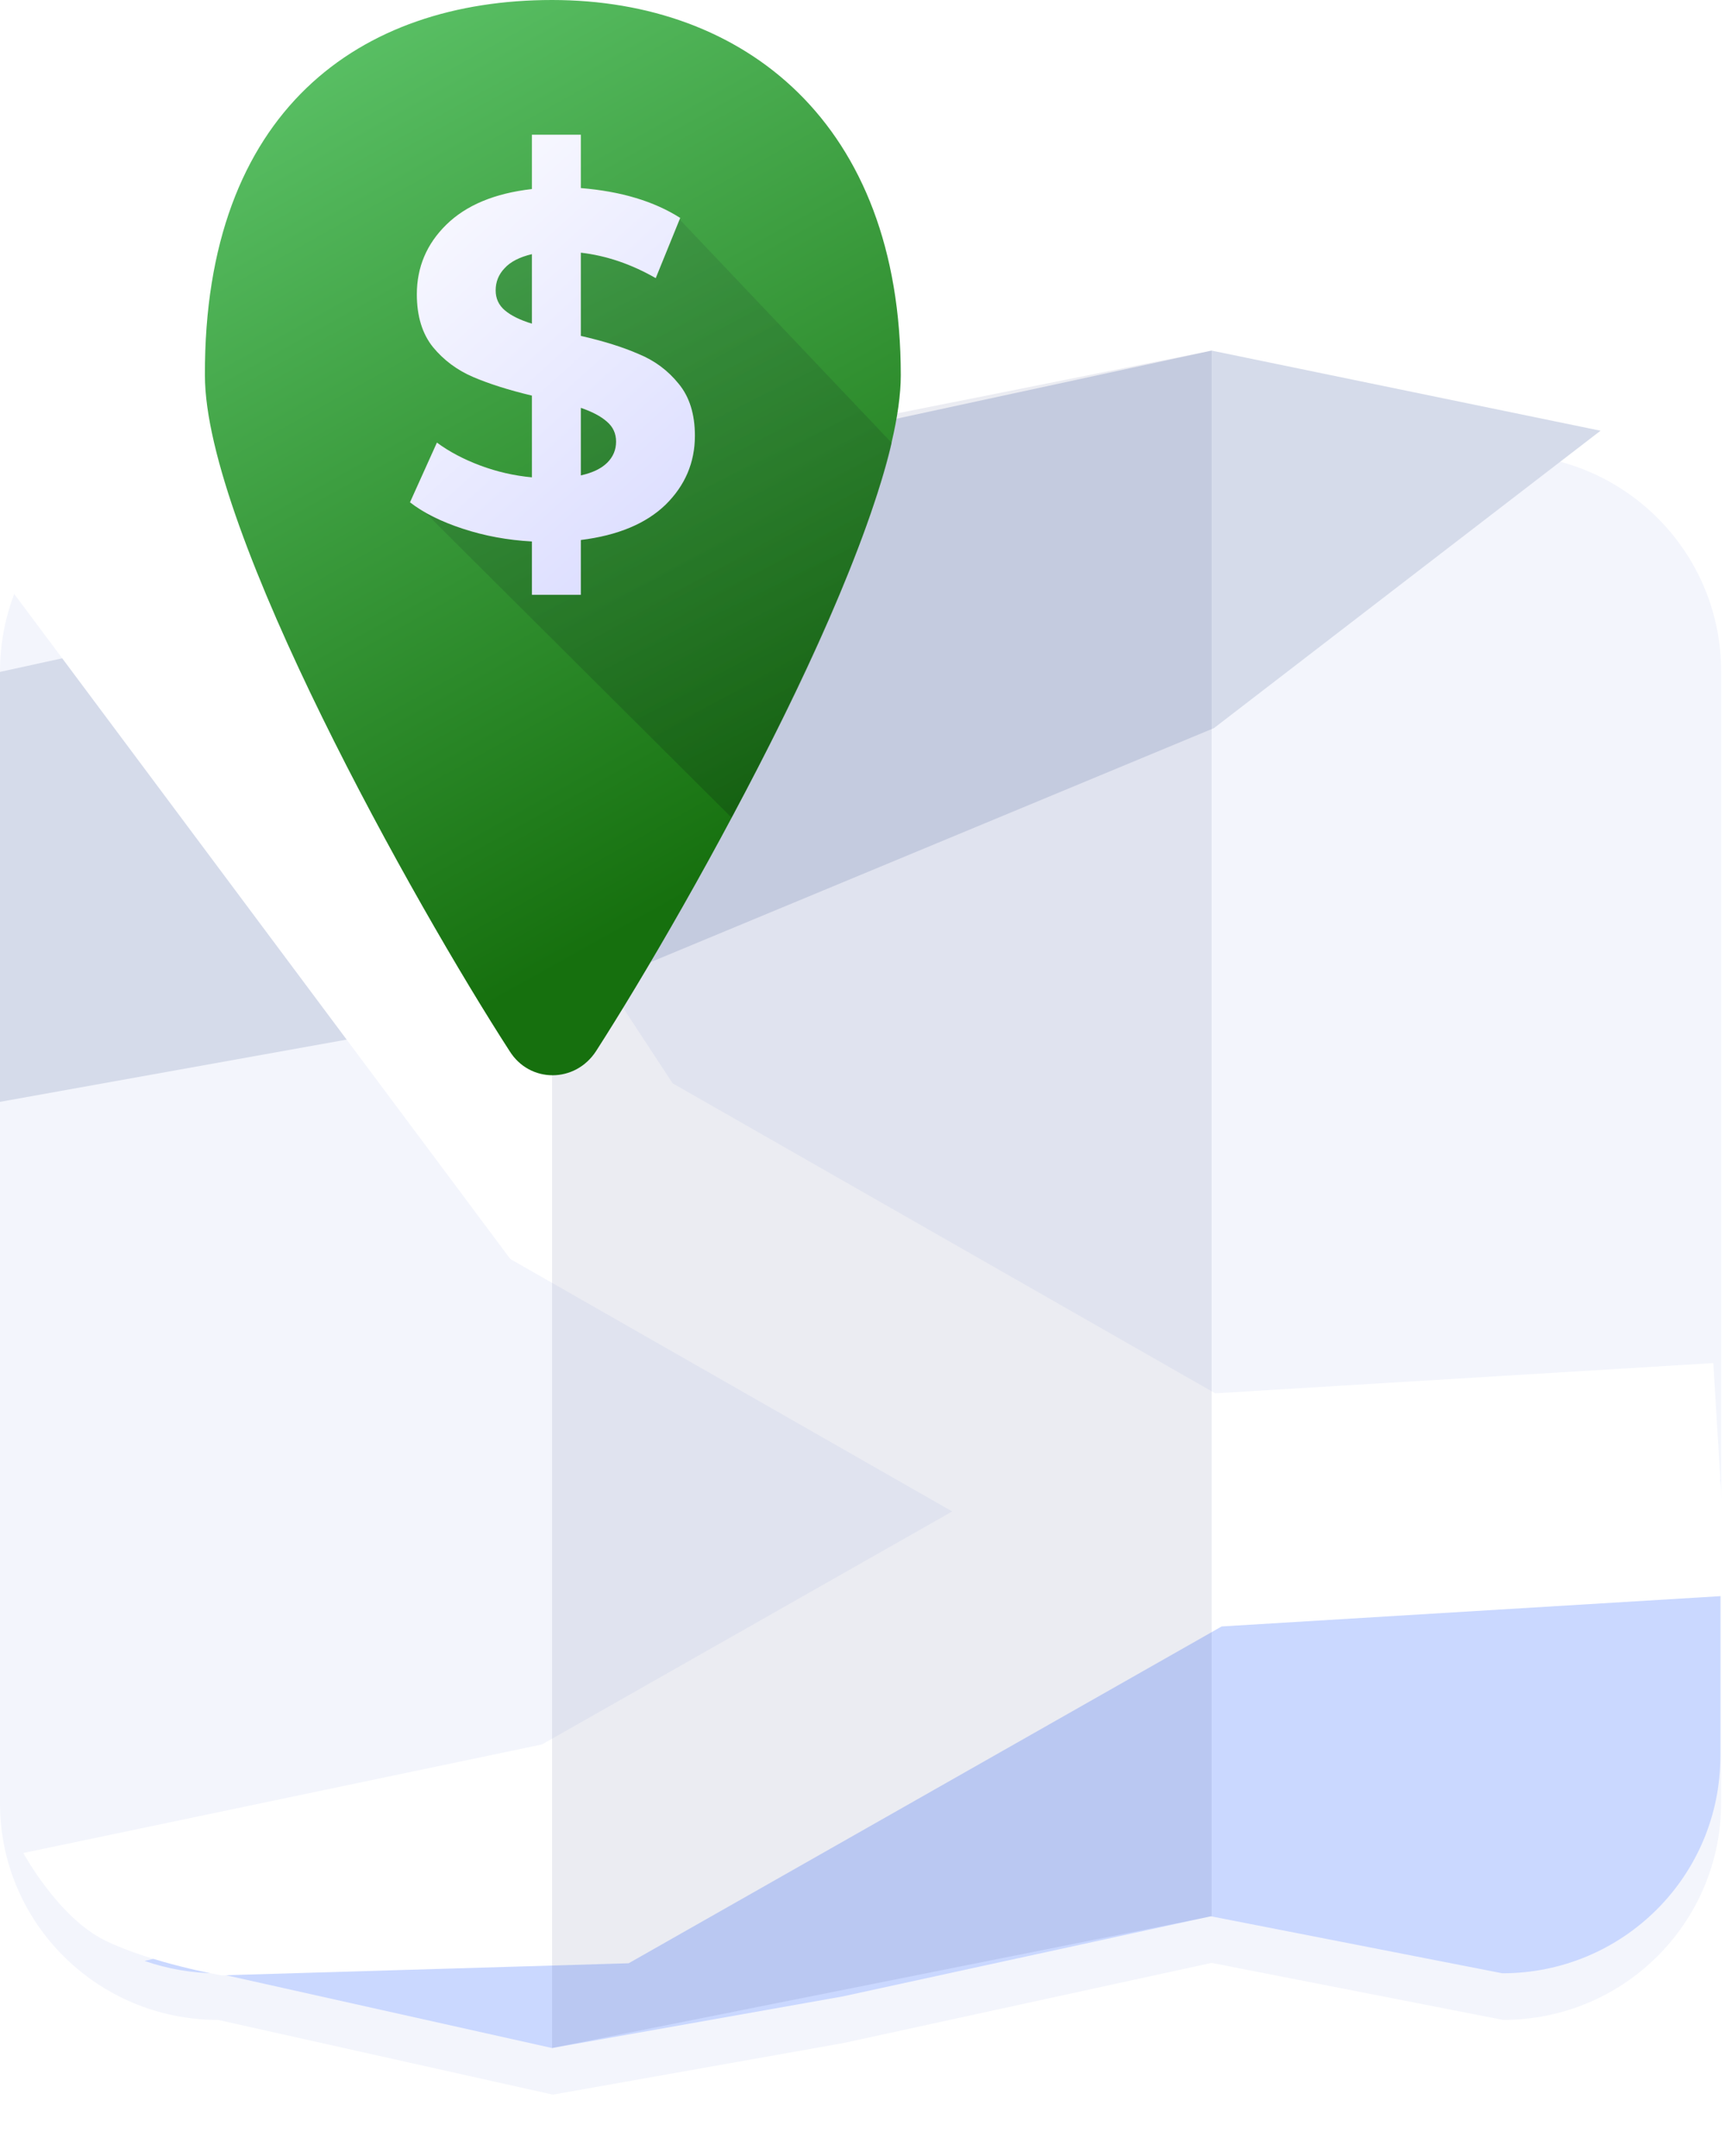 <svg width="148" height="185" viewBox="0 0 148 185" fill="none" xmlns="http://www.w3.org/2000/svg">
<g clip-path="url(#clip0_36_3332)">
<g filter="url(#filter0_d_36_3332)">
<path d="M18.707 169.322L47.432 175.736L72.375 171.306L103.952 164.43L128.961 169.322C139.31 169.322 147.668 160.992 147.668 150.678V53.62C147.668 43.306 139.31 34.975 128.961 34.975L103.952 30.083L72.308 36.959L47.365 41.388L18.641 34.975C8.359 34.975 0 43.306 0 53.62V98.248V150.744C0 160.992 8.359 169.322 18.707 169.322Z" fill="#F3F5FC"/>
</g>
<path d="M147.602 126.942V150.678C147.602 160.992 139.243 169.322 128.895 169.322L103.885 164.43L72.308 171.306L47.365 175.736L18.641 169.322C16.452 169.322 14.329 168.926 12.405 168.264L50.218 159.074L101.895 129.719L147.602 126.942Z" fill="#CAD8FF"/>
<path d="M0 94.546L47.498 86.016L104.151 62.479L137.32 36.959L103.952 30.083L75.824 36.165L47.498 47.273L0 57.653V94.546Z" fill="#D5DBEA"/>
<path fill-rule="evenodd" clip-rule="evenodd" d="M20 35.5C20 35.5 13 34.5 7.5 38.5C2 42.5 0.5 50 0.5 50L43.785 108.034L81.694 129.694L46.497 149.687L2 159C2 159 5 164.538 9 166.5C13 168.462 19 169.5 19 169.5L53.938 168.462L104.817 139.56L148.208 136.924L146.996 116.961L104.266 119.557L57.712 92.957L20 35.5Z" fill="white"/>
<path opacity="0.08" d="M47.365 41.388L103.952 30.083V164.43L47.365 175.736V41.388Z" fill="#071759"/>
<path d="M77.284 32.198C77.284 45.488 59.173 77.686 51.147 90.182C49.355 92.959 45.441 92.959 43.717 90.182C35.69 77.752 17.58 45.554 17.58 32.198C17.513 9.455 30.913 0 47.365 0C63.817 0 77.284 10.512 77.284 32.198Z" fill="url(#paint0_linear_36_3332)"/>
<path d="M76.5 38L58 18.5L43.5 20L40.5 26L47.365 30.248V42.5L35.5 43L62.756 70.149C74.5 48.5 76.5 38 76.5 38Z" fill="url(#paint1_linear_36_3332)" fill-opacity="0.5"/>
<path d="M59.62 37.39C59.62 39.686 58.78 41.66 57.1 43.312C55.42 44.936 52.998 45.944 49.834 46.336V51.04H45.634V46.462C43.562 46.35 41.588 45.986 39.712 45.37C37.836 44.754 36.324 43.998 35.176 43.102L37.486 37.978C38.55 38.762 39.796 39.42 41.224 39.952C42.652 40.484 44.122 40.82 45.634 40.96V33.946C43.646 33.47 41.966 32.938 40.594 32.35C39.222 31.762 38.074 30.908 37.15 29.788C36.226 28.64 35.764 27.128 35.764 25.252C35.764 22.928 36.604 20.94 38.284 19.288C39.992 17.608 42.442 16.586 45.634 16.222V11.56H49.834V16.138C53.278 16.418 56.12 17.272 58.36 18.7L56.26 23.866C54.16 22.662 52.018 21.934 49.834 21.682V28.822C51.794 29.27 53.446 29.788 54.79 30.376C56.162 30.936 57.31 31.79 58.234 32.938C59.158 34.058 59.62 35.542 59.62 37.39ZM42.526 24.916C42.526 25.616 42.792 26.19 43.324 26.638C43.856 27.086 44.626 27.464 45.634 27.772V21.808C44.57 22.06 43.786 22.466 43.282 23.026C42.778 23.558 42.526 24.188 42.526 24.916ZM49.834 40.792C50.842 40.568 51.598 40.204 52.102 39.7C52.606 39.196 52.858 38.594 52.858 37.894C52.858 37.194 52.592 36.62 52.06 36.172C51.556 35.724 50.814 35.332 49.834 34.996V40.792Z" fill="url(#paint2_linear_36_3332)"/>
</g>
<defs>
<filter id="filter0_d_36_3332" x="-4" y="30.083" width="155.668" height="153.653" filterUnits="userSpaceOnUse" color-interpolation-filters="sRGB">
<feFlood flood-opacity="0" result="BackgroundImageFix"/>
<feColorMatrix in="SourceAlpha" type="matrix" values="0 0 0 0 0 0 0 0 0 0 0 0 0 0 0 0 0 0 127 0" result="hardAlpha"/>
<feOffset dy="4"/>
<feGaussianBlur stdDeviation="2"/>
<feComposite in2="hardAlpha" operator="out"/>
<feColorMatrix type="matrix" values="0 0 0 0 0 0 0 0 0 0 0 0 0 0 0 0 0 0 0.25 0"/>
<feBlend mode="normal" in2="BackgroundImageFix" result="effect1_dropShadow_36_3332"/>
<feBlend mode="normal" in="SourceGraphic" in2="effect1_dropShadow_36_3332" result="shape"/>
</filter>
<linearGradient id="paint0_linear_36_3332" x1="68.985" y1="71.382" x2="2.221" y2="-48.082" gradientUnits="userSpaceOnUse">
<stop stop-color="#16700E"/>
<stop offset="1" stop-color="#8BFAA4"/>
</linearGradient>
<linearGradient id="paint1_linear_36_3332" x1="46.075" y1="20.817" x2="72.468" y2="74.46" gradientUnits="userSpaceOnUse">
<stop offset="0.03" stop-color="#3A8942"/>
<stop offset="1" stop-color="#0B4409"/>
</linearGradient>
<linearGradient id="paint2_linear_36_3332" x1="40.239" y1="1.784" x2="77.488" y2="42.94" gradientUnits="userSpaceOnUse">
<stop stop-color="white"/>
<stop offset="1" stop-color="#D4D6FF"/>
</linearGradient>
<clipPath id="clip0_36_3332">
<rect width="148" height="185" fill="white"/>
</clipPath>
</defs>
</svg>
